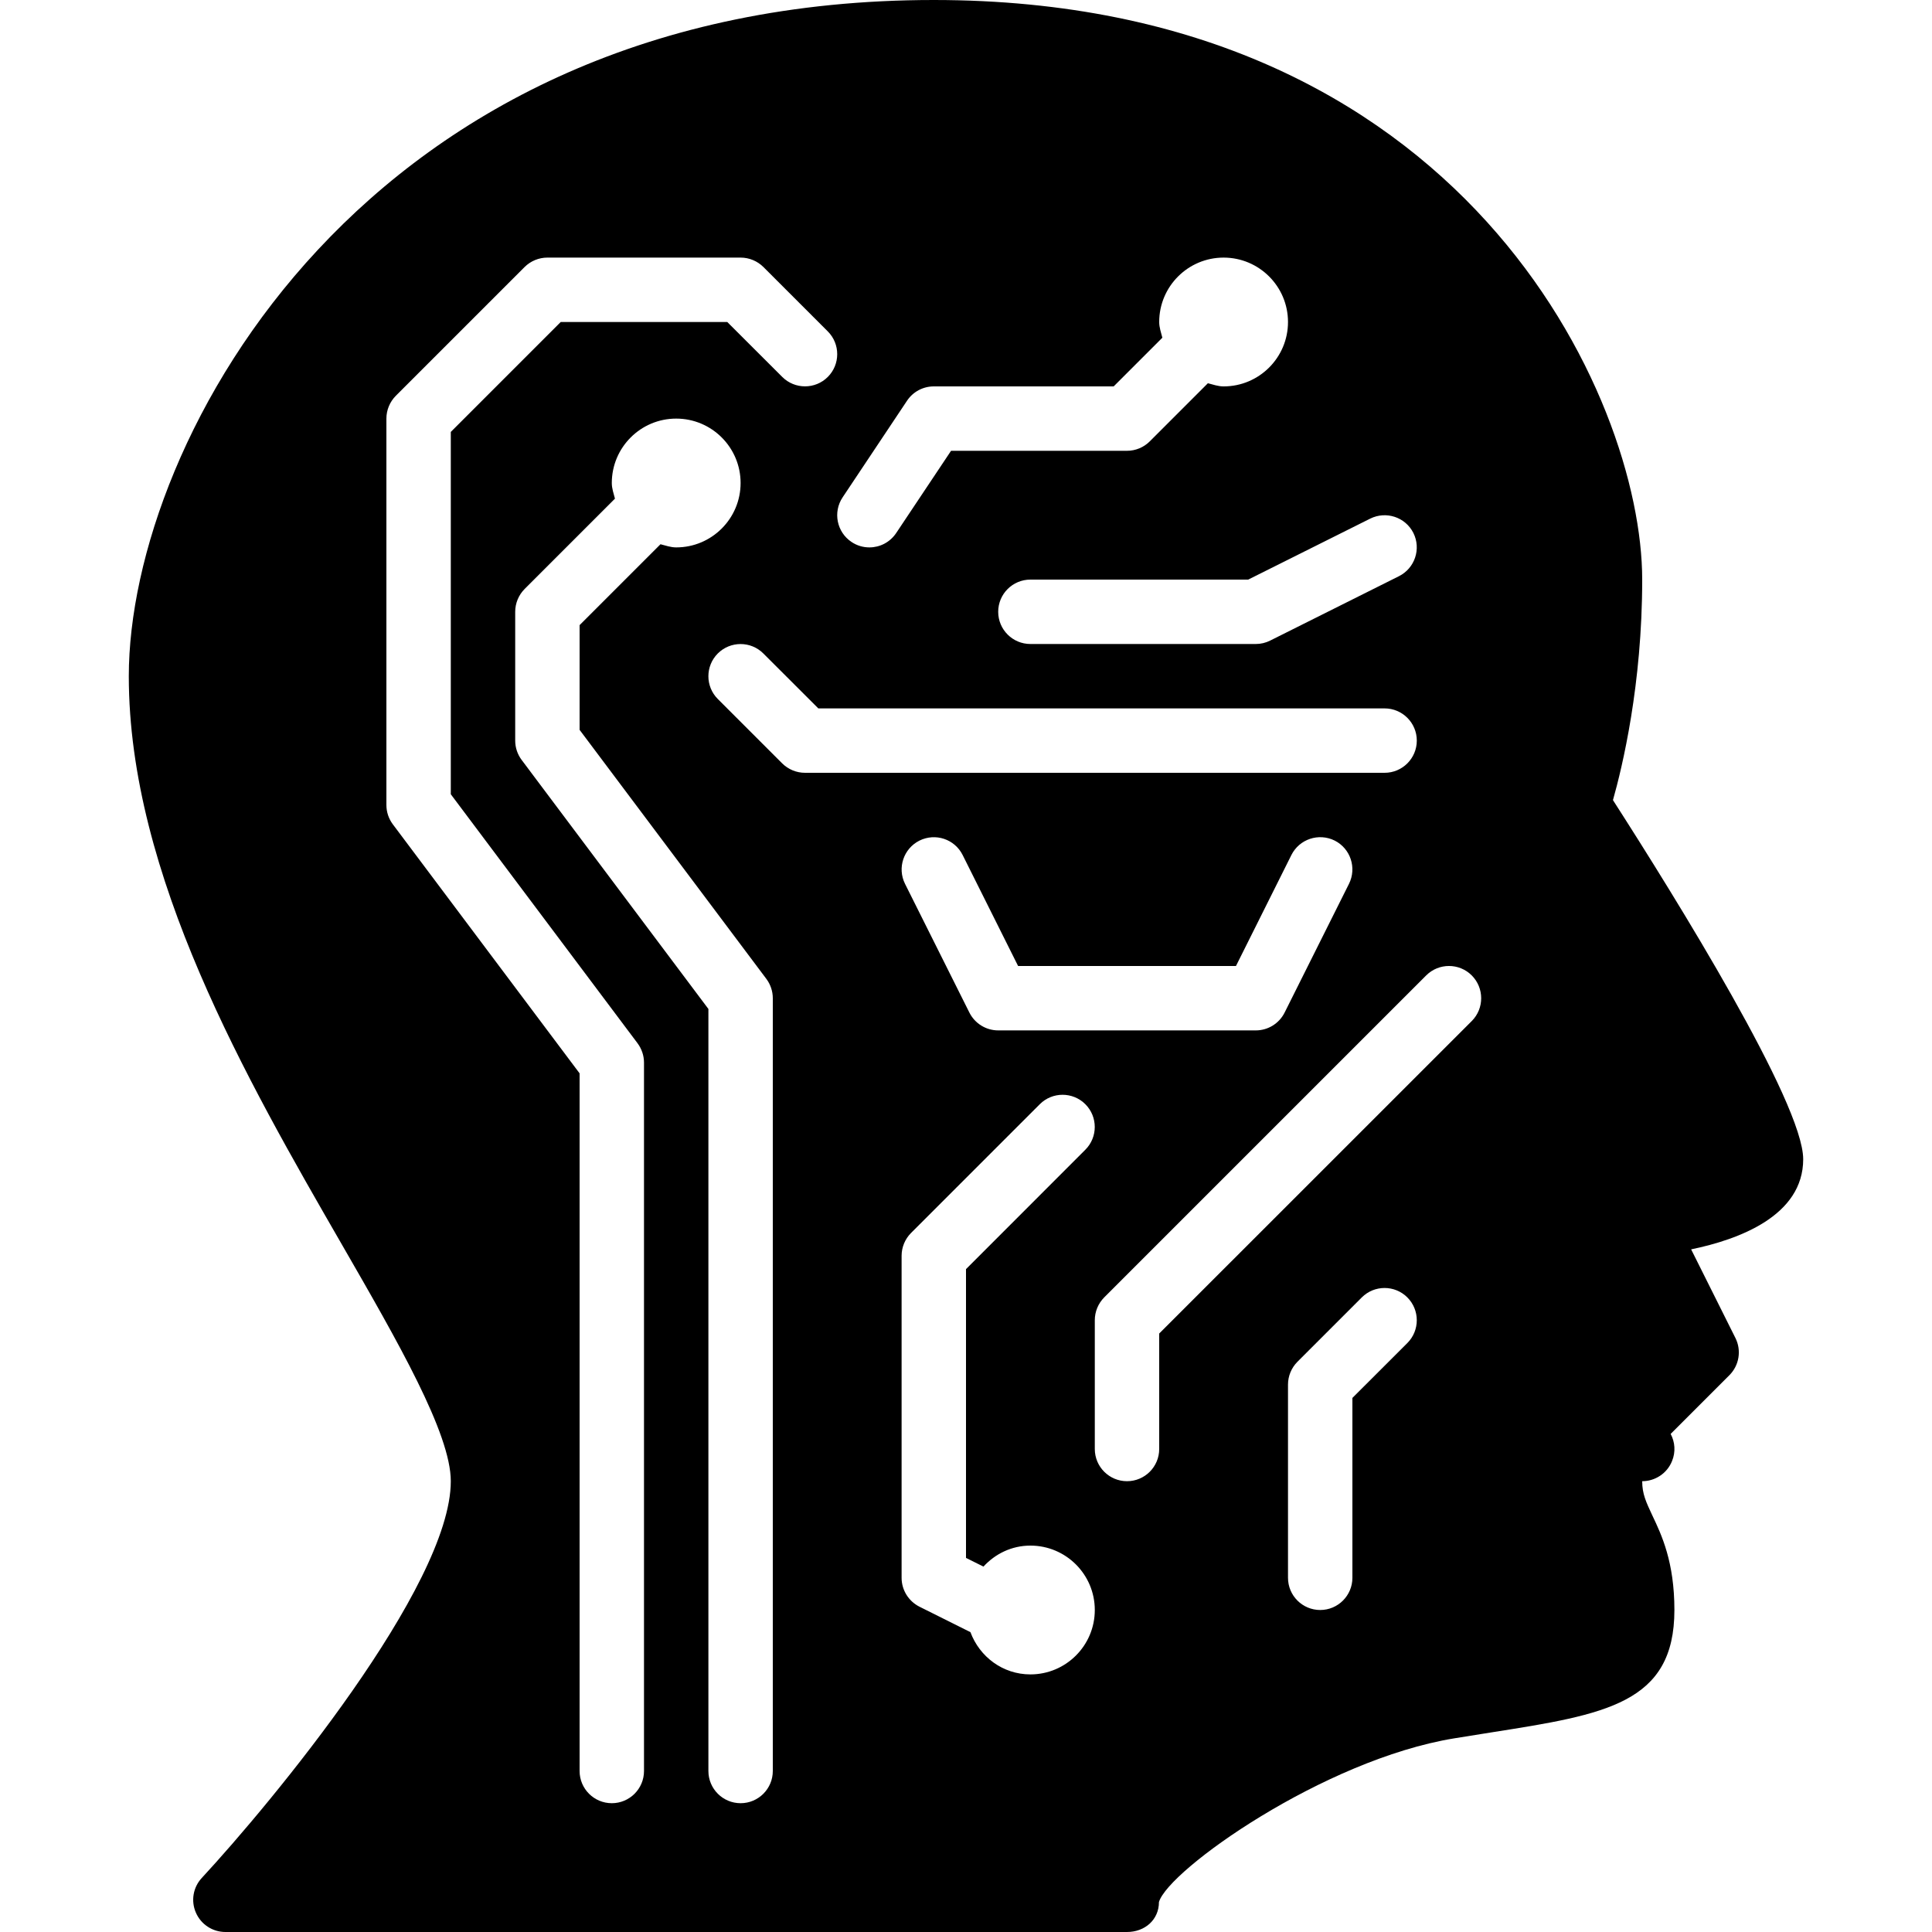 <?xml version="1.0" encoding="iso-8859-1"?>
<!-- Generator: Adobe Illustrator 19.2.1, SVG Export Plug-In . SVG Version: 6.00 Build 0)  -->
<svg version="1.1" xmlns="http://www.w3.org/2000/svg" xmlns:xlink="http://www.w3.org/1999/xlink" x="0px" y="0px"
	 viewBox="0 0 30 30" style="enable-background:new 0 0 30 30;" xml:space="preserve">
<g id="Retro_Bot_1">
</g>
<g id="Retro_Bot_2">
</g>
<g id="Retro_Bot_3">
</g>
<g id="Retro_Bot_4">
</g>
<g id="Wall-E">
</g>
<g id="Eva">
</g>
<g id="Iron_Giant">
</g>
<g id="Marvin">
</g>
<g id="Atlas">
</g>
<g id="Claptrap">
</g>
<g id="Android">
</g>
<g id="Bender">
</g>
<g id="Roberto">
</g>
<g id="Robot_Devil">
</g>
<g id="Robocop">
</g>
<g id="ED_209">
</g>
<g id="Optimus_Prime">
</g>
<g id="Robot_1">
</g>
<g id="Robot_2">
</g>
<g id="Robot_3">
</g>
<g id="Robot_Arm_1">
</g>
<g id="Robot_Arm_2">
</g>
<g id="Robot_Arm_3">
</g>
<g id="Robot_Arm_4">
</g>
<g id="Robot_Arm_5">
</g>
<g id="K5_Robot">
</g>
<g id="Robot_Machine_1">
</g>
<g id="Robot_Machine_2">
</g>
<g id="Artifical_Intelligence_1">
	<path d="M28,18c0-0.87-1.973-4.049-2.954-5.576C25.19,11.915,25.5,10.636,25.5,9c0-2.819-2.77-9-11-9C5.667,0,2,6.839,2,10.5
		c0,3.087,1.834,6.267,3.307,8.822C6.178,20.833,7,22.259,7,23c0,1.632-2.791,5-3.866,6.16c-0.136,0.146-0.172,0.358-0.092,0.54
		C3.121,29.882,3.301,30,3.5,30h14c0.276,0,0.496-0.189,0.496-0.465c0.146-0.498,2.556-2.21,4.585-2.542l0.574-0.092
		C24.929,26.622,26,26.453,26,25c0-0.746-0.198-1.164-0.343-1.469C25.56,23.323,25.5,23.198,25.5,23
		c0.197,0,0.385-0.118,0.463-0.312c0.059-0.143,0.046-0.296-0.021-0.422l0.912-0.912c0.152-0.152,0.19-0.385,0.094-0.577
		l-0.688-1.377C27.002,19.247,28,18.879,28,18z M21.947,8.276c0.123,0.247,0.023,0.547-0.224,0.671l-2,1
		C19.654,9.982,19.577,10,19.5,10H16c-0.276,0-0.5-0.224-0.5-0.5S15.724,9,16,9h3.382l1.895-0.947
		C21.523,7.931,21.823,8.029,21.947,8.276z M13.084,7.723l1-1.5C14.177,6.083,14.333,6,14.5,6h2.793l0.756-0.756
		C18.029,5.164,18,5.086,18,5c0-0.552,0.448-1,1-1s1,0.448,1,1c0,0.552-0.448,1-1,1c-0.086,0-0.164-0.029-0.244-0.049l-0.903,0.903
		C17.76,6.947,17.633,7,17.5,7h-2.732l-0.852,1.277C13.819,8.422,13.661,8.5,13.5,8.5c-0.096,0-0.192-0.027-0.277-0.084
		C12.993,8.263,12.931,7.953,13.084,7.723z M10,27.5c0,0.276-0.224,0.5-0.5,0.5S9,27.776,9,27.5V16.667L6.1,12.8
		C6.035,12.713,6,12.608,6,12.5v-6c0-0.133,0.053-0.26,0.146-0.354l2-2C8.24,4.053,8.367,4,8.5,4h3c0.133,0,0.26,0.053,0.354,0.146
		l1,1c0.195,0.195,0.195,0.512,0,0.707s-0.512,0.195-0.707,0L11.293,5H8.707L7,6.707v5.626L9.9,16.2c0.064,0.086,0.1,0.191,0.1,0.3
		V27.5z M12,27.5c0,0.276-0.224,0.5-0.5,0.5S11,27.776,11,27.5V15.667L8.1,11.8C8.035,11.713,8,11.608,8,11.5v-2
		c0-0.133,0.053-0.26,0.146-0.354l1.403-1.403C9.529,7.664,9.5,7.586,9.5,7.5c0-0.552,0.448-1,1-1s1,0.448,1,1c0,0.552-0.448,1-1,1
		c-0.086,0-0.164-0.029-0.244-0.049L9,9.707v1.626l2.9,3.867c0.064,0.086,0.1,0.191,0.1,0.3V27.5z M12.146,11.854l-1-1
		c-0.195-0.195-0.195-0.512,0-0.707s0.512-0.195,0.707,0L12.707,11H21.5c0.276,0,0.5,0.224,0.5,0.5S21.776,12,21.5,12h-9
		C12.367,12,12.24,11.947,12.146,11.854z M20.947,13.724l-1,2C19.862,15.893,19.689,16,19.5,16h-4c-0.189,0-0.362-0.107-0.447-0.276
		l-1-2c-0.123-0.247-0.023-0.547,0.224-0.671c0.248-0.123,0.547-0.024,0.671,0.224L15.809,15h3.383l0.861-1.724
		c0.124-0.247,0.424-0.346,0.671-0.224C20.971,13.176,21.07,13.477,20.947,13.724z M16,26c-0.43,0-0.79-0.275-0.931-0.656
		l-0.793-0.396C14.107,24.862,14,24.689,14,24.5v-5c0-0.133,0.053-0.26,0.146-0.354l2-2c0.195-0.195,0.512-0.195,0.707,0
		s0.195,0.512,0,0.707L15,19.707v4.484l0.271,0.135C15.453,24.128,15.709,24,16,24c0.552,0,1,0.448,1,1C17,25.552,16.552,26,16,26z
		 M21.854,20.854L21,21.707V24.5c0,0.276-0.224,0.5-0.5,0.5S20,24.776,20,24.5v-3c0-0.133,0.053-0.26,0.146-0.354l1-1
		c0.195-0.195,0.512-0.195,0.707,0S22.049,20.658,21.854,20.854z M22.854,15.854L18,20.707V22.5c0,0.276-0.224,0.5-0.5,0.5
		S17,22.776,17,22.5v-2c0-0.133,0.053-0.26,0.146-0.354l5-5c0.195-0.195,0.512-0.195,0.707,0S23.049,15.658,22.854,15.854z"/>
</g>
<g id="Artifical_Intelligence_2">
</g>
<g id="Robot_4">
</g>
<g id="Robot_5">
</g>
<g id="Robot_6">
</g>
<g id="Robot_7">
</g>
<g id="Robot_8">
</g>
<g id="Robot_9">
</g>
<g id="Robot_10">
</g>
<g id="Robot_11">
</g>
<g id="Robot_12">
</g>
<g id="Robot_13">
</g>
</svg>
